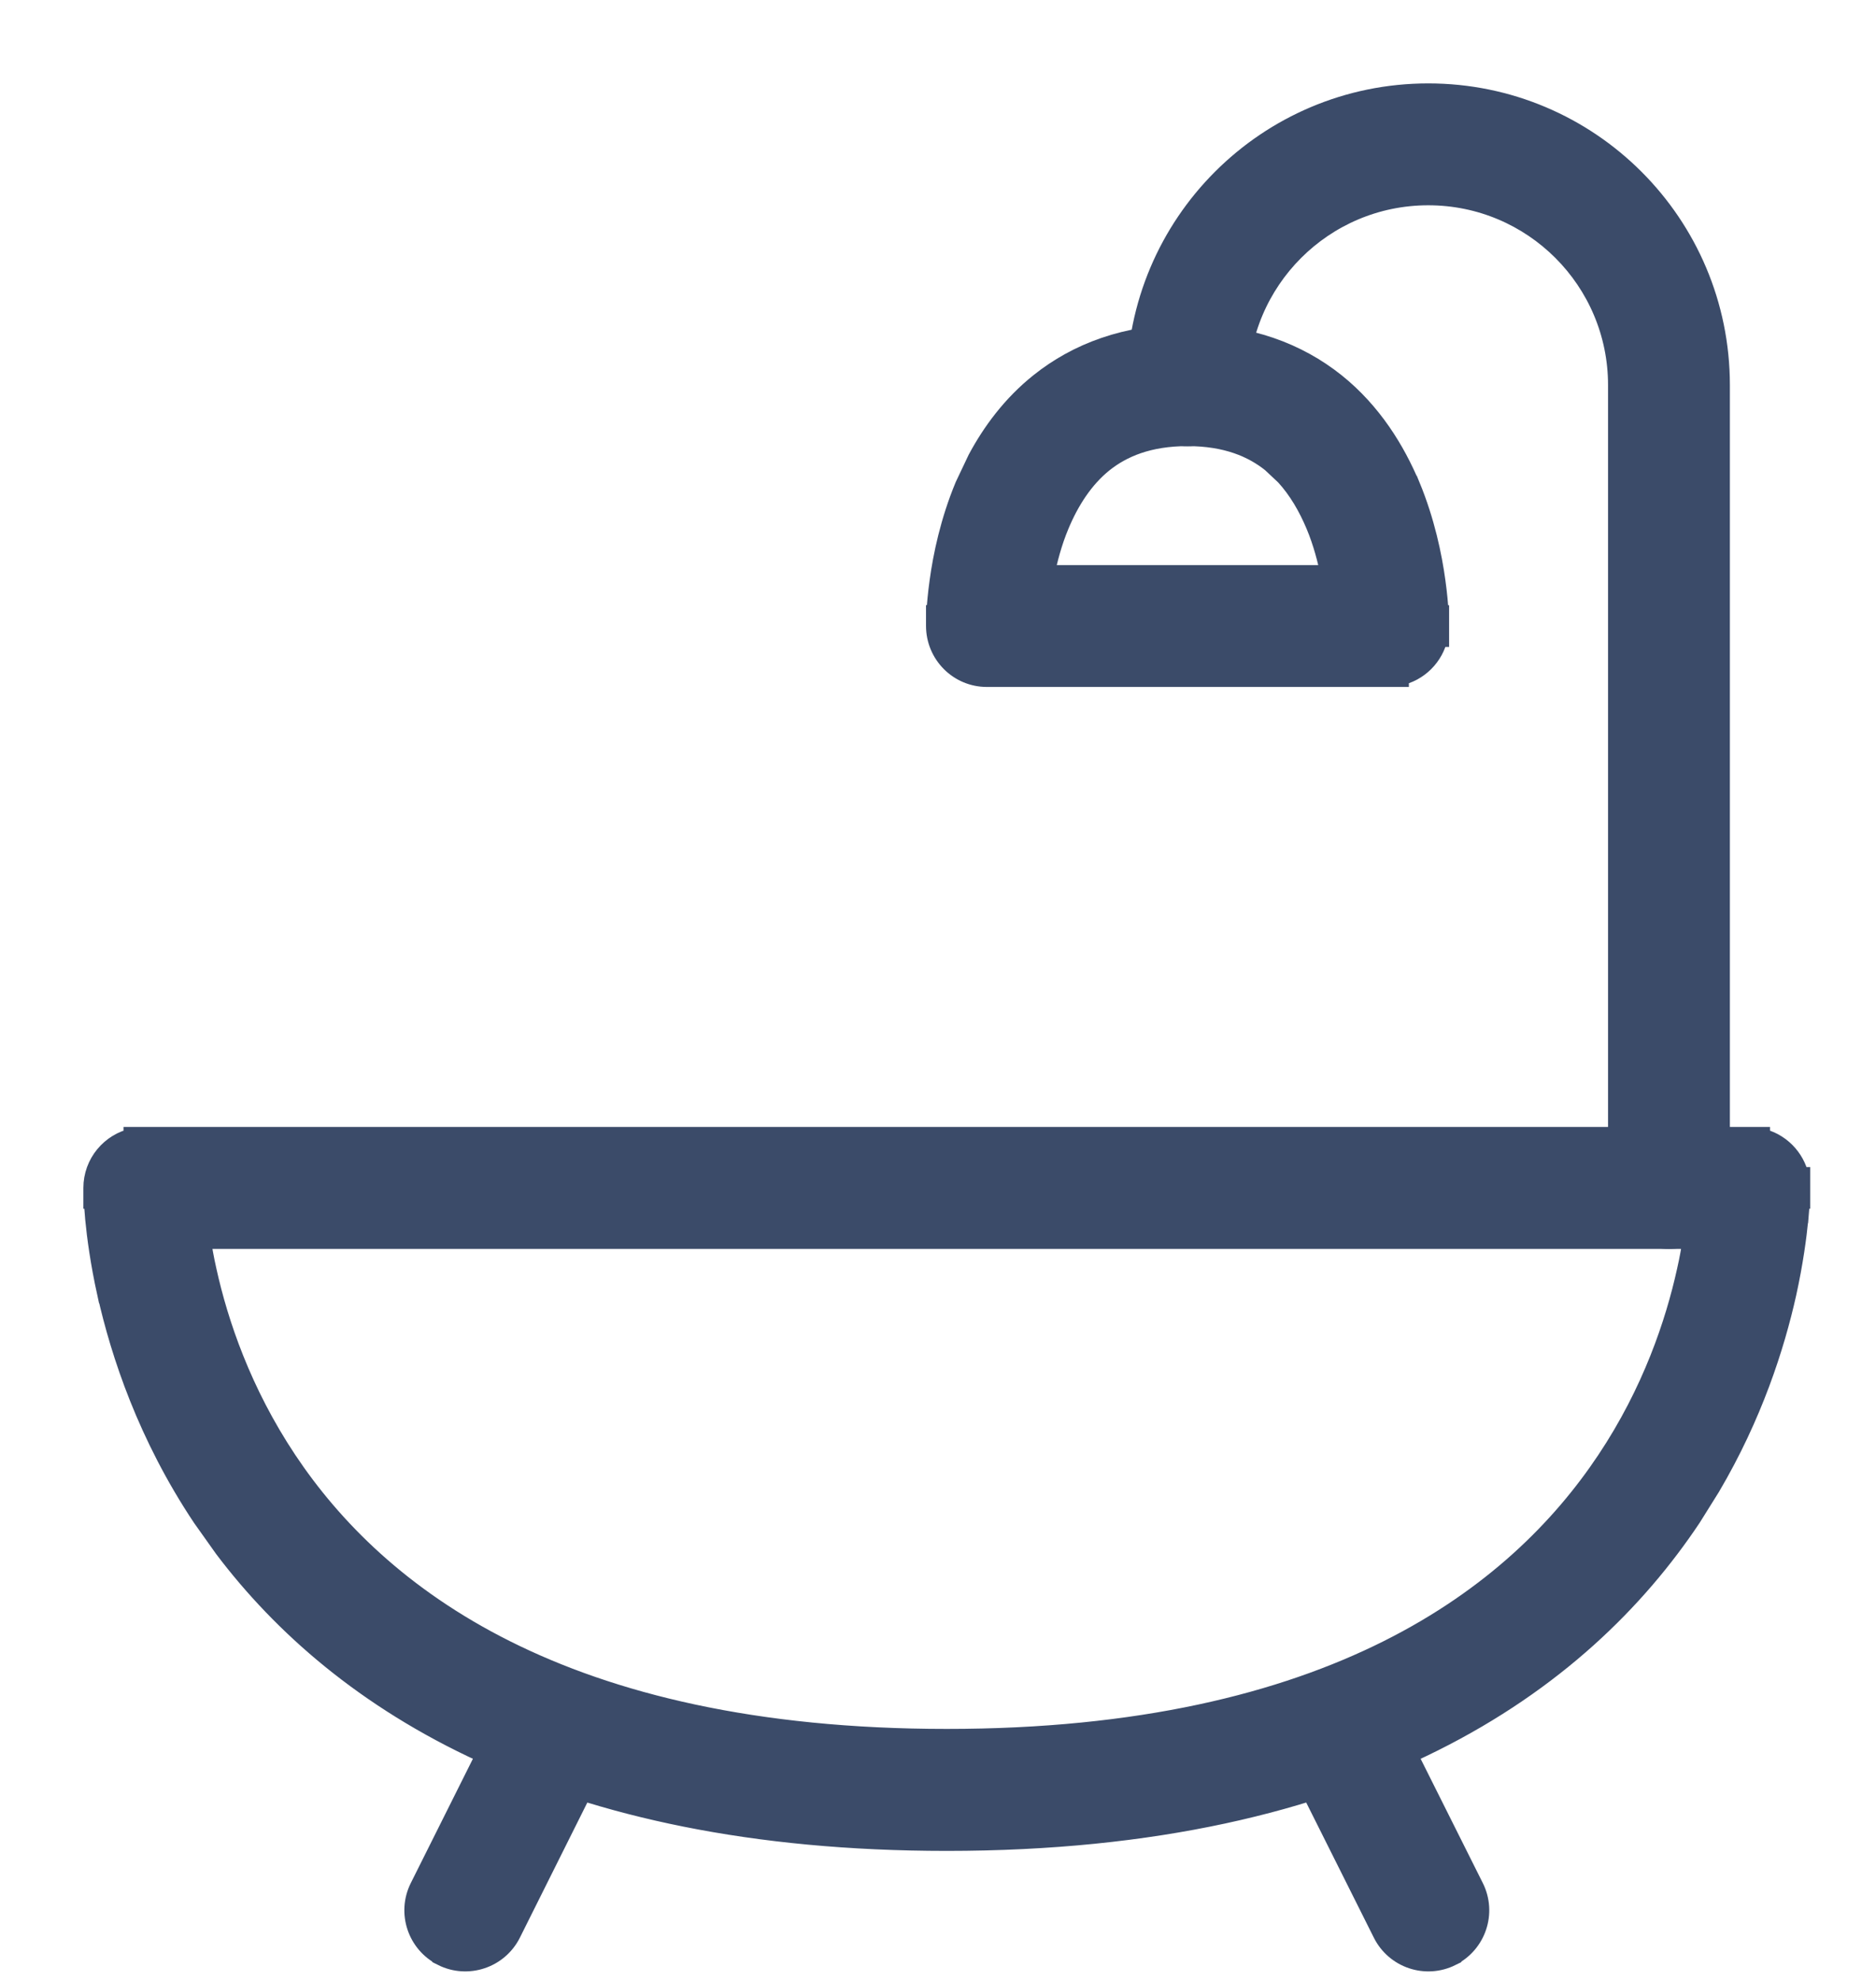 <svg width="18" height="19" viewBox="0 0 18 19" fill="none" xmlns="http://www.w3.org/2000/svg">
<path d="M16.883 10.909V10.92C17.07 10.959 17.218 11.106 17.258 11.294H17.269V11.494H17.266C17.263 11.543 17.259 11.608 17.252 11.687L17.251 11.688C17.234 11.864 17.201 12.109 17.137 12.401C17.023 12.913 16.81 13.575 16.408 14.257L16.225 14.55C15.162 16.145 13.075 17.653 9.084 17.653C5.343 17.653 3.275 16.328 2.155 14.847L1.944 14.55C1.422 13.767 1.163 12.986 1.032 12.401H1.031C0.967 12.109 0.934 11.864 0.917 11.688V11.687C0.91 11.608 0.906 11.543 0.903 11.494H0.9V11.394C0.9 11.161 1.065 10.966 1.285 10.92V10.909H16.883ZM1.92 11.879C1.935 11.972 1.953 12.077 1.979 12.191C2.089 12.69 2.311 13.352 2.751 14.012C3.613 15.304 5.376 16.683 9.084 16.683C12.792 16.683 14.556 15.304 15.418 14.012C15.858 13.353 16.079 12.69 16.189 12.191C16.215 12.078 16.233 11.972 16.248 11.879H1.92Z" fill="#3B4B69" stroke="#3B4B69" stroke-width="0.2"/>
<path d="M4.801 16.566C4.921 16.326 5.213 16.231 5.452 16.349C5.692 16.47 5.787 16.76 5.668 17L4.899 18.54C4.779 18.78 4.487 18.877 4.248 18.758V18.757C4.009 18.637 3.911 18.346 4.031 18.106L4.801 16.566Z" fill="#3B4B69" stroke="#3B4B69" stroke-width="0.2"/>
<path d="M12.717 16.349C12.956 16.231 13.248 16.326 13.367 16.566L14.138 18.106C14.258 18.346 14.16 18.637 13.921 18.757V18.758C13.681 18.877 13.391 18.78 13.271 18.54L12.5 17C12.381 16.76 12.477 16.47 12.717 16.349Z" fill="#3B4B69" stroke="#3B4B69" stroke-width="0.2"/>
<path d="M11.394 3.21C11.98 3.21 12.449 3.389 12.81 3.677C13.162 3.959 13.384 4.325 13.526 4.663H13.527C13.667 5.002 13.736 5.334 13.769 5.577C13.786 5.699 13.795 5.803 13.799 5.876C13.8 5.886 13.8 5.896 13.8 5.905H13.804V6.105H13.793C13.754 6.292 13.606 6.439 13.418 6.478V6.489H9.469C9.201 6.489 8.985 6.271 8.985 6.003V5.904H8.988C8.988 5.895 8.988 5.886 8.989 5.876C8.993 5.803 9.002 5.699 9.019 5.577C9.052 5.334 9.121 5.002 9.262 4.663L9.384 4.406C9.523 4.147 9.714 3.888 9.978 3.677C10.338 3.389 10.808 3.21 11.394 3.21ZM11.394 4.179C11.018 4.179 10.765 4.288 10.583 4.433C10.395 4.584 10.257 4.798 10.158 5.036C10.089 5.201 10.046 5.369 10.015 5.52H12.773C12.742 5.369 12.699 5.201 12.63 5.036C12.555 4.857 12.459 4.692 12.336 4.558L12.204 4.434C12.023 4.289 11.77 4.179 11.394 4.179Z" fill="#3B4B69" stroke="#3B4B69" stroke-width="0.2"/>
<path d="M13.704 0.9C15.247 0.9 16.498 2.151 16.498 3.694V11.394C16.498 11.661 16.282 11.879 16.013 11.879C15.745 11.879 15.529 11.661 15.529 11.394V3.694C15.529 2.686 14.712 1.869 13.704 1.869C12.696 1.869 11.879 2.686 11.878 3.694C11.878 3.962 11.662 4.18 11.394 4.18C11.126 4.18 10.91 3.962 10.91 3.694C10.91 2.151 12.16 0.9 13.704 0.9Z" fill="#3B4B69" stroke="#3B4B69" stroke-width="0.2"/>
</svg>
